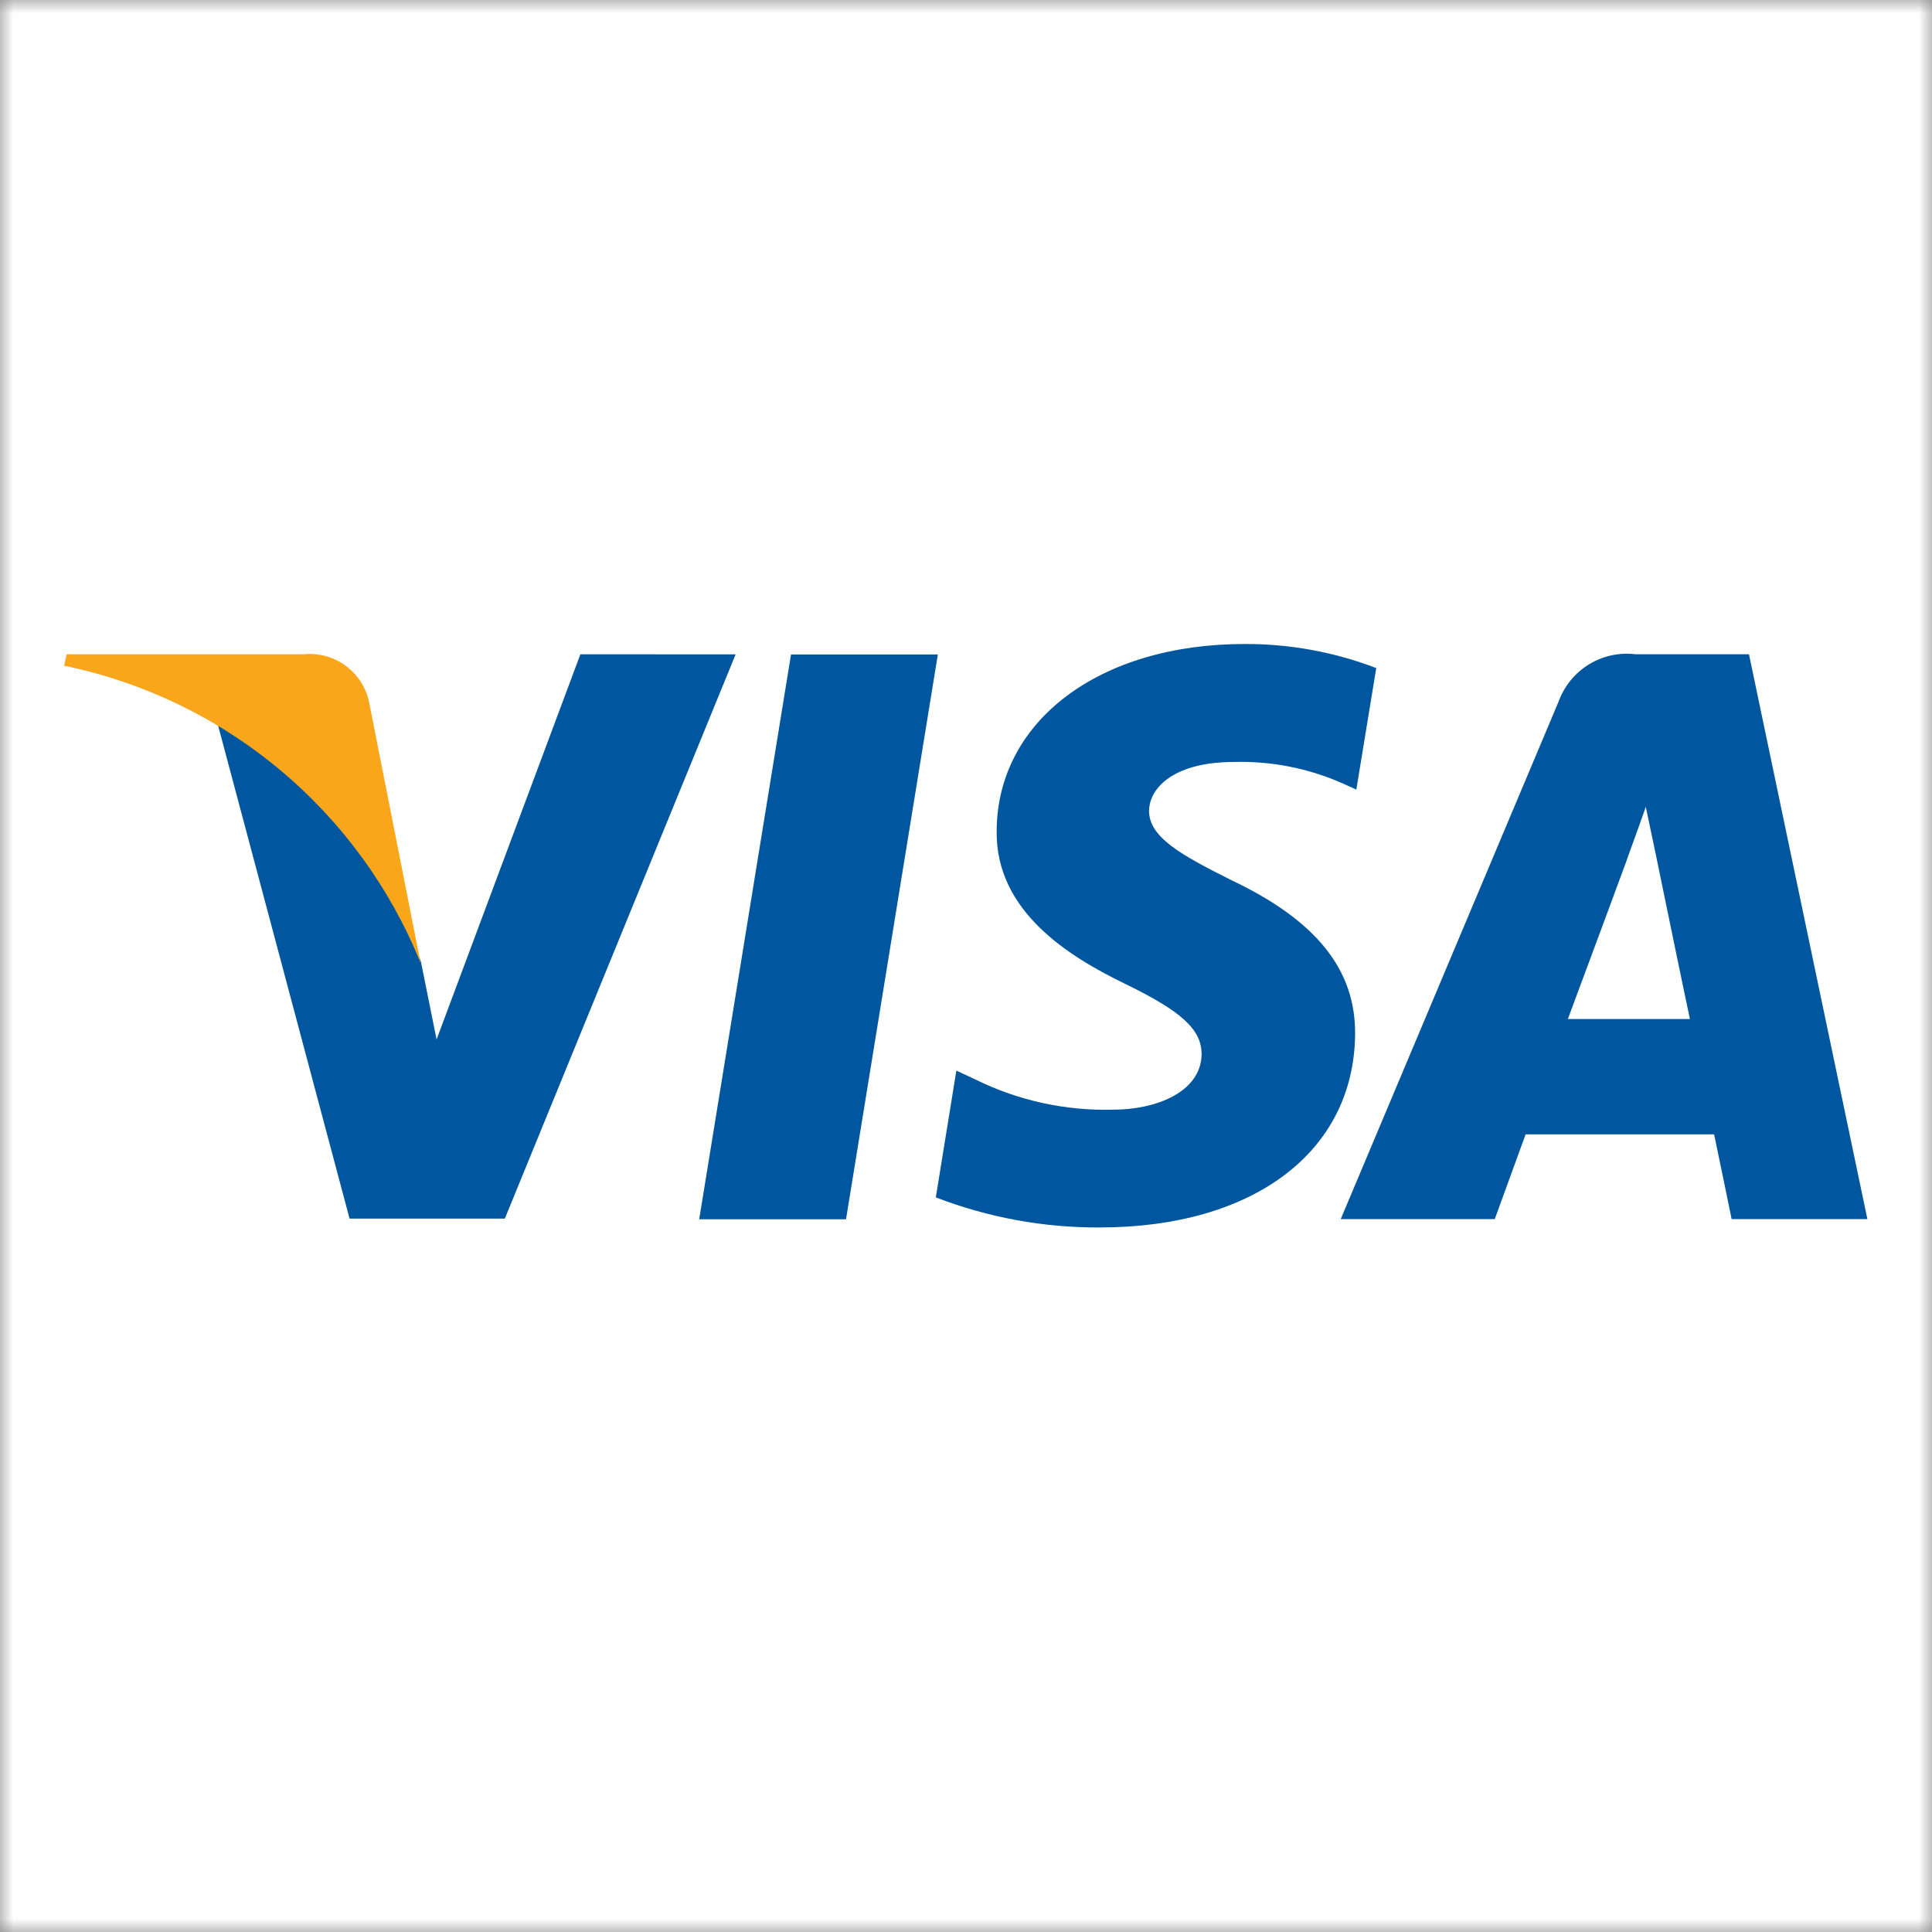 <svg width="72" height="72" viewBox="0 0 72 72" fill="none" xmlns="http://www.w3.org/2000/svg">
<rect x="0" y="0" width="72" height="72" fill="#808080" stroke="none"/>
<g clip-path="url(#clip0_106_763)">
<mask id="mask0_106_763" style="mask-type:luminance" maskUnits="userSpaceOnUse" x="0" y="0" width="72" height="72">
<path d="M72 0H0V72H72V0Z" fill="white"/>
</mask>
<g mask="url(#mask0_106_763)">
<path d="M72 0H0V72H72V0Z" fill="white"/>
<path d="M31.529 45.439H26.057L29.479 24.389H34.951L31.529 45.439Z" fill="#00579F"/>
<path d="M51.284 24.895C49.717 24.296 48.053 23.992 46.376 24C40.971 24 37.167 26.866 37.143 30.96C37.097 33.984 39.867 35.664 41.943 36.672C44.06 37.702 44.78 38.374 44.78 39.293C44.758 40.704 43.069 41.354 41.494 41.354C39.717 41.403 37.955 41.019 36.361 40.234L35.641 39.898L34.875 44.623C36.822 45.374 38.892 45.754 40.978 45.744C46.719 45.744 50.458 42.922 50.501 38.544C50.523 36.144 49.061 34.31 45.908 32.81C43.988 31.85 42.821 31.198 42.821 30.211C42.843 29.316 43.812 28.397 45.972 28.397C47.376 28.355 48.77 28.631 50.053 29.203L50.547 29.426L51.291 24.881L51.284 24.895Z" fill="#00579F"/>
<path d="M58.43 37.975C58.881 36.775 60.614 32.086 60.614 32.086C60.59 32.131 61.062 30.854 61.334 30.07L61.715 31.884C61.715 31.884 62.752 36.924 62.978 37.975H58.43ZM65.183 24.382H60.952C60.348 24.308 59.737 24.441 59.218 24.758C58.699 25.075 58.302 25.558 58.091 26.129L49.965 45.432H55.706L56.855 42.274H63.88C64.036 43.013 64.533 45.432 64.533 45.432H69.592L65.179 24.382H65.183Z" fill="#00579F"/>
<path d="M21.629 24.384L16.27 38.738L15.684 35.827C14.346 32.049 11.649 28.904 8.119 27.005L13.027 45.413H18.814L27.415 24.386L21.629 24.384Z" fill="#00579F"/>
<path d="M11.292 24.384H2.482L2.391 24.811C5.346 25.42 8.106 26.75 10.423 28.683C12.741 30.616 14.545 33.091 15.675 35.89L13.755 26.165C13.638 25.613 13.319 25.125 12.861 24.796C12.402 24.467 11.838 24.321 11.278 24.386L11.292 24.384Z" fill="#FAA61A"/>
</g>
</g>
<defs>
<clipPath id="clip0_106_763">
<rect width="72" height="72" fill="white"/>
</clipPath>
</defs>
</svg>
